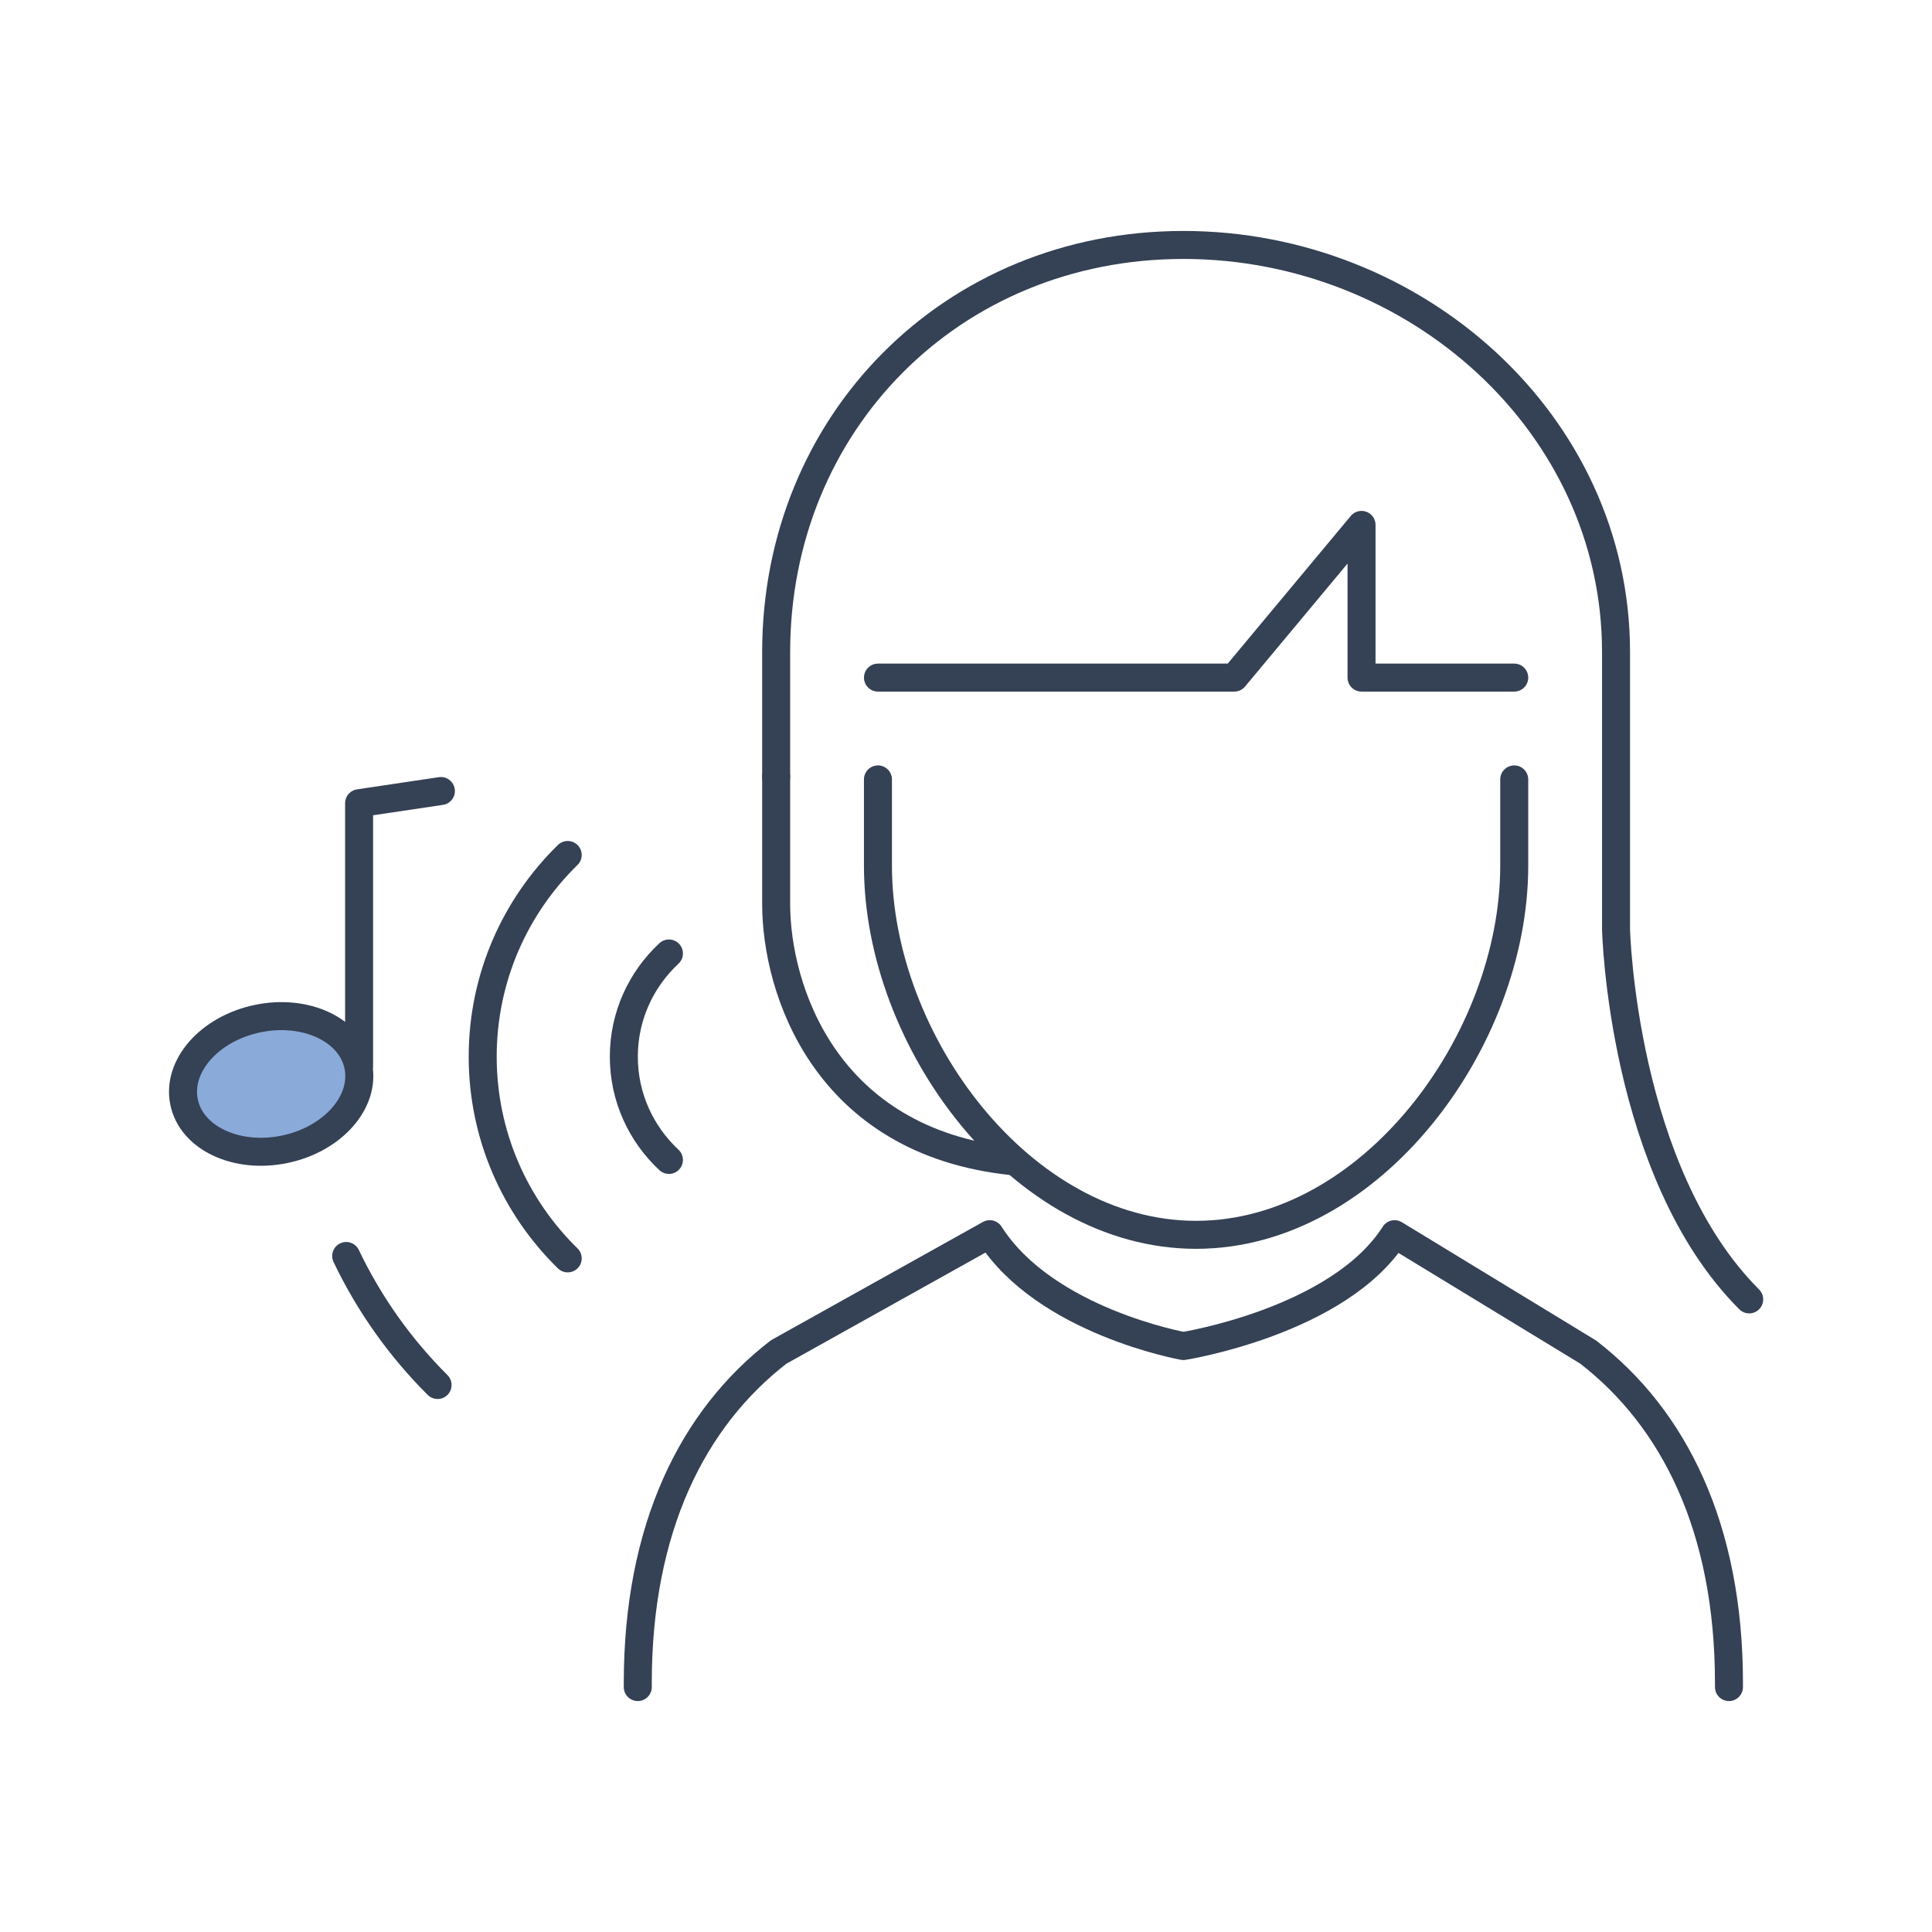 <?xml version="1.0" encoding="UTF-8"?>
<!-- Generator: Adobe Illustrator 16.0.3, SVG Export Plug-In . SVG Version: 6.00 Build 0)  -->
<svg xmlns="http://www.w3.org/2000/svg" xmlns:xlink="http://www.w3.org/1999/xlink" version="1.1" id="Vrstva_1" x="0px" y="0px" width="181.297px" height="181.297px" viewBox="0 0 181.297 181.297" xml:space="preserve">
<g>
	<g>
		
			<ellipse transform="matrix(0.979 -0.205 0.205 0.979 -20.295 7.366)" fill="#8AAAD9" stroke="#354154" stroke-width="2.627" stroke-linecap="round" stroke-linejoin="round" stroke-miterlimit="10" cx="25.426" cy="101.699" rx="8.347" ry="6.26"></ellipse>
		
			<polyline fill="none" stroke="#354154" stroke-width="2.627" stroke-linecap="round" stroke-linejoin="round" stroke-miterlimit="10" points="    41.373,74.229 33.697,75.372 33.697,99.989   "></polyline>
	</g>
	<g>
		
			<path fill="none" stroke="#354154" stroke-width="2.627" stroke-linecap="round" stroke-linejoin="round" stroke-miterlimit="10" d="    M95.008,108.963c-17.652-1.822-22.174-16.222-22.174-24.134V72.886"></path>
	</g>
	<g>
		
			<path fill="none" stroke="#354154" stroke-width="2.627" stroke-linecap="round" stroke-linejoin="round" stroke-miterlimit="10" d="    M162.244,158.312v-0.379c0-14.542-5.148-24.841-13.225-31.064l-18.154-11.056c-5.209,8.19-19.818,10.497-19.818,10.497    s-12.96-2.307-18.168-10.497l-19.807,11.056c-8.076,6.224-13.224,16.522-13.224,31.064v0.379"></path>
	</g>
	<g>
		
			<path fill="none" stroke="#354154" stroke-width="2.627" stroke-linecap="round" stroke-linejoin="round" stroke-miterlimit="10" d="    M72.834,72.886V61.197c0-21.493,16.467-38.211,38.213-38.211s40.6,16.719,40.6,38.211v26.02c0,0,0.555,22.775,12.496,34.717"></path>
		
			<path fill="none" stroke="#354154" stroke-width="2.627" stroke-linecap="round" stroke-linejoin="round" stroke-miterlimit="10" d="    M142.094,73.139v8.106c0,16.42-13.434,34.63-29.854,34.63l0,0c-16.42,0-29.854-18.21-29.854-34.63v-8.106"></path>
		
			<polyline fill="none" stroke="#354154" stroke-width="2.627" stroke-linecap="round" stroke-linejoin="round" stroke-miterlimit="10" points="    142.094,63.585 127.765,63.585 127.765,49.256 115.824,63.585 82.387,63.585   "></polyline>
	</g>
	
		<path fill="none" stroke="#354154" stroke-width="2.627" stroke-linecap="round" stroke-linejoin="round" stroke-miterlimit="10" d="   M53.273,118.085c-4.916-4.808-7.977-11.505-7.977-18.928c0-7.42,3.061-14.12,7.977-18.927"></path>
	
		<path fill="none" stroke="#354154" stroke-width="2.627" stroke-linecap="round" stroke-linejoin="round" stroke-miterlimit="10" d="   M32.486,117.86c2.156,4.521,5.07,8.612,8.576,12.107"></path>
	
		<path fill="none" stroke="#354154" stroke-width="2.627" stroke-linecap="round" stroke-linejoin="round" stroke-miterlimit="10" d="   M62.772,89.473c-2.599,2.417-4.233,5.855-4.233,9.685c0,3.83,1.635,7.269,4.233,9.688"></path>
</g>
</svg>
